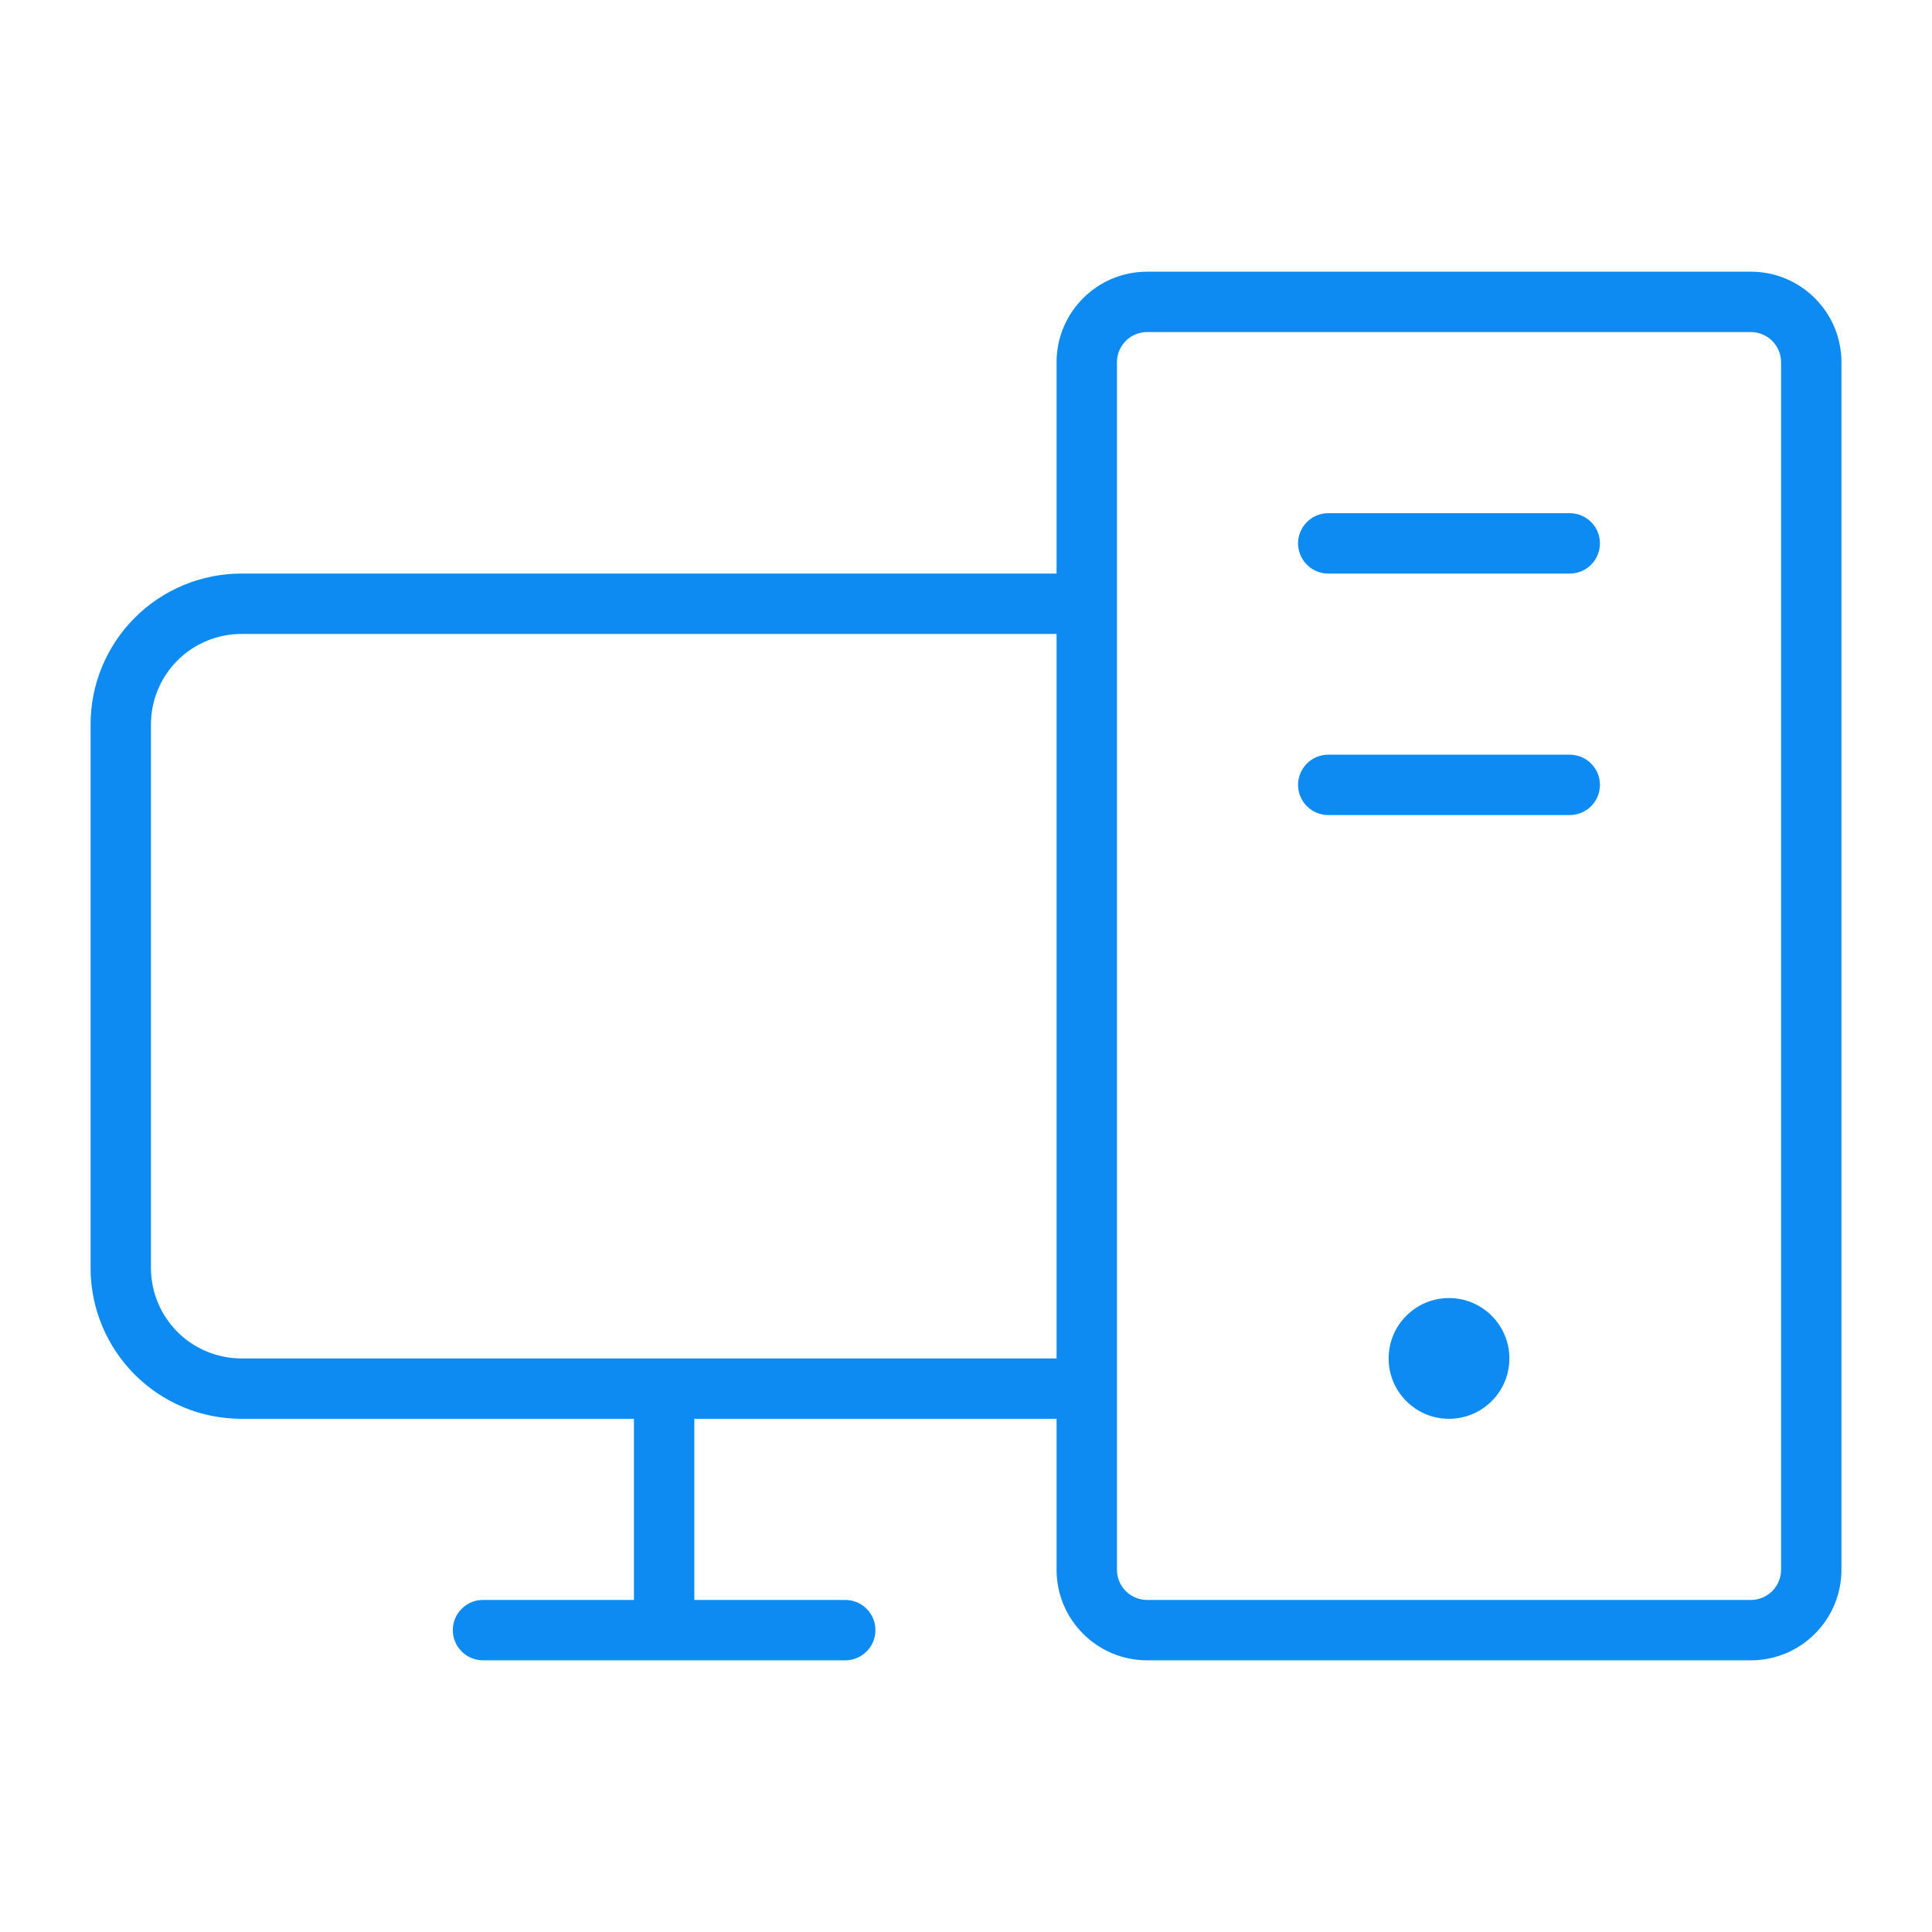 <svg width="32" height="32" viewBox="0 0 32 32" fill="none" xmlns="http://www.w3.org/2000/svg">
<path fill-rule="evenodd" clip-rule="evenodd" d="M18.5 6C18.5 5.724 18.724 5.5 19 5.5H29C29.276 5.5 29.5 5.724 29.5 6V26C29.5 26.276 29.276 26.5 29 26.5H19C18.724 26.5 18.5 26.276 18.5 26V23V10V6ZM17.5 9.5V6C17.5 5.172 18.172 4.5 19 4.5H29C29.828 4.5 30.5 5.172 30.5 6V26C30.5 26.828 29.828 27.5 29 27.5H19C18.172 27.5 17.5 26.828 17.5 26V23.5H11.5V26.5H14C14.276 26.5 14.5 26.724 14.5 27C14.5 27.276 14.276 27.5 14 27.5H11H8C7.724 27.5 7.5 27.276 7.5 27C7.5 26.724 7.724 26.5 8 26.5H10.5V23.5H4C3.337 23.5 2.701 23.237 2.232 22.768C1.763 22.299 1.5 21.663 1.5 21V12C1.5 11.337 1.763 10.701 2.232 10.232C2.701 9.763 3.337 9.5 4 9.5H17.5ZM17.5 22.5H11H4C3.602 22.5 3.221 22.342 2.939 22.061C2.658 21.779 2.5 21.398 2.5 21V12C2.5 11.602 2.658 11.221 2.939 10.939C3.221 10.658 3.602 10.5 4 10.5H17.5V22.5ZM22 8.5C21.724 8.5 21.5 8.724 21.5 9C21.5 9.276 21.724 9.5 22 9.5H26C26.276 9.5 26.5 9.276 26.5 9C26.5 8.724 26.276 8.5 26 8.5H22ZM21.5 13C21.5 12.724 21.724 12.5 22 12.5H26C26.276 12.5 26.5 12.724 26.5 13C26.5 13.276 26.276 13.5 26 13.5H22C21.724 13.5 21.5 13.276 21.5 13ZM25 22.5C25 23.052 24.552 23.5 24 23.5C23.448 23.5 23 23.052 23 22.5C23 21.948 23.448 21.5 24 21.5C24.552 21.5 25 21.948 25 22.5Z" fill="#0D8BF2"/>
</svg>
